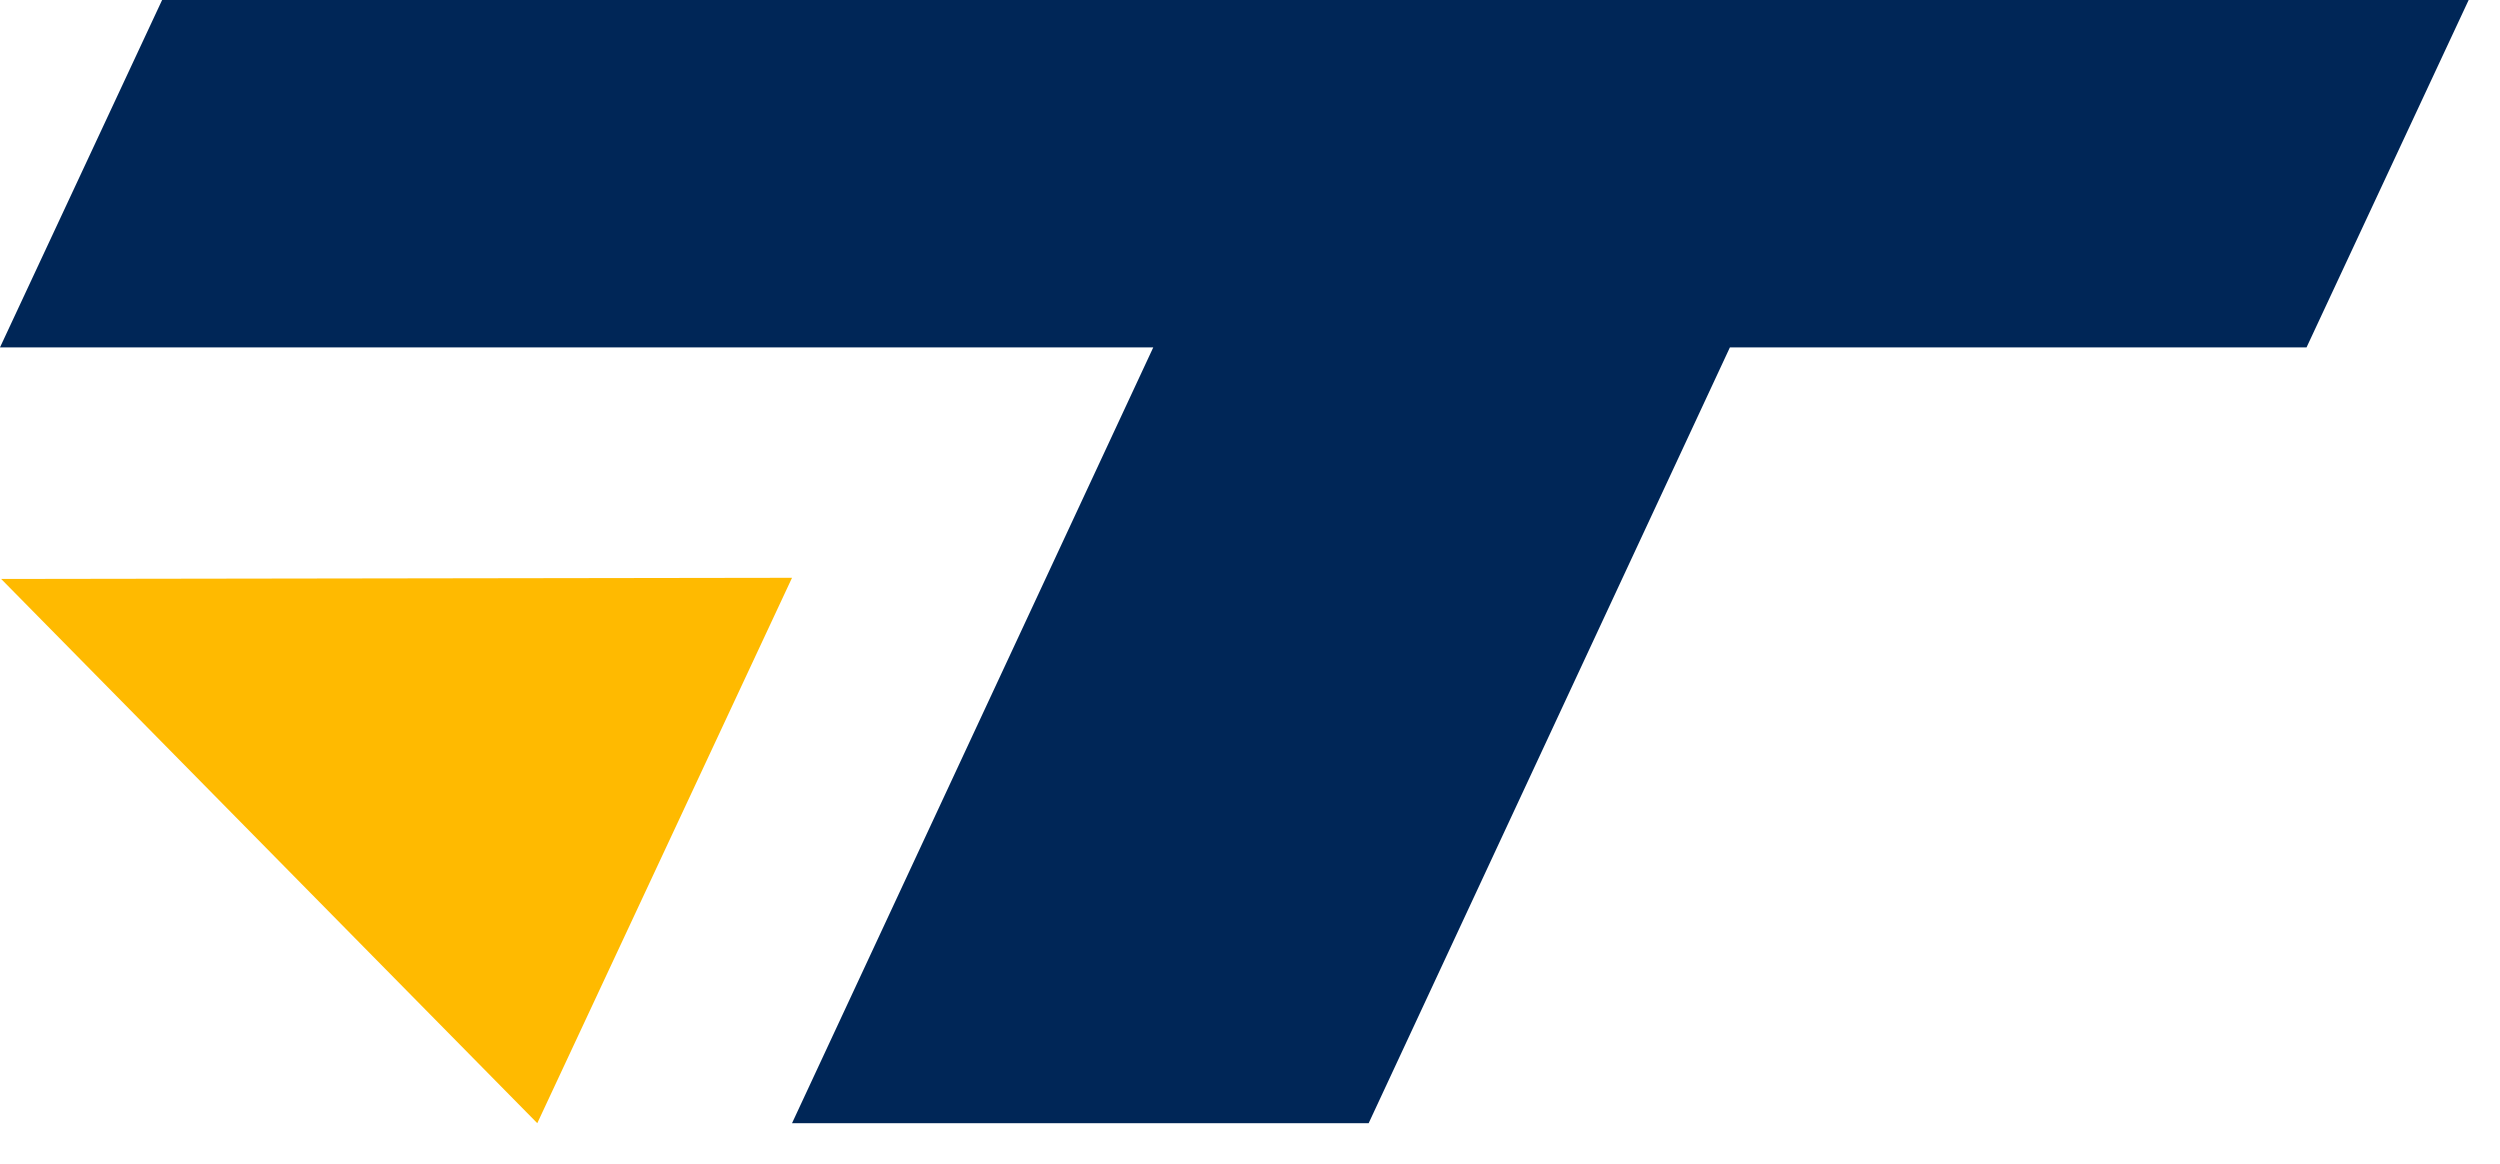 <svg xmlns="http://www.w3.org/2000/svg" width="58" height="27" viewBox="0 0 58 27" fill="none"><path d="M18.375 26.058L26.756 8.059H0L3.761 0H57.273L53.512 8.059H40.134L31.753 26.058H18.375Z" fill="#002657"></path><path d="M12.465 26.058L0.027 13.432L18.375 13.405L12.465 26.058Z" fill="#FFBA00"></path></svg>